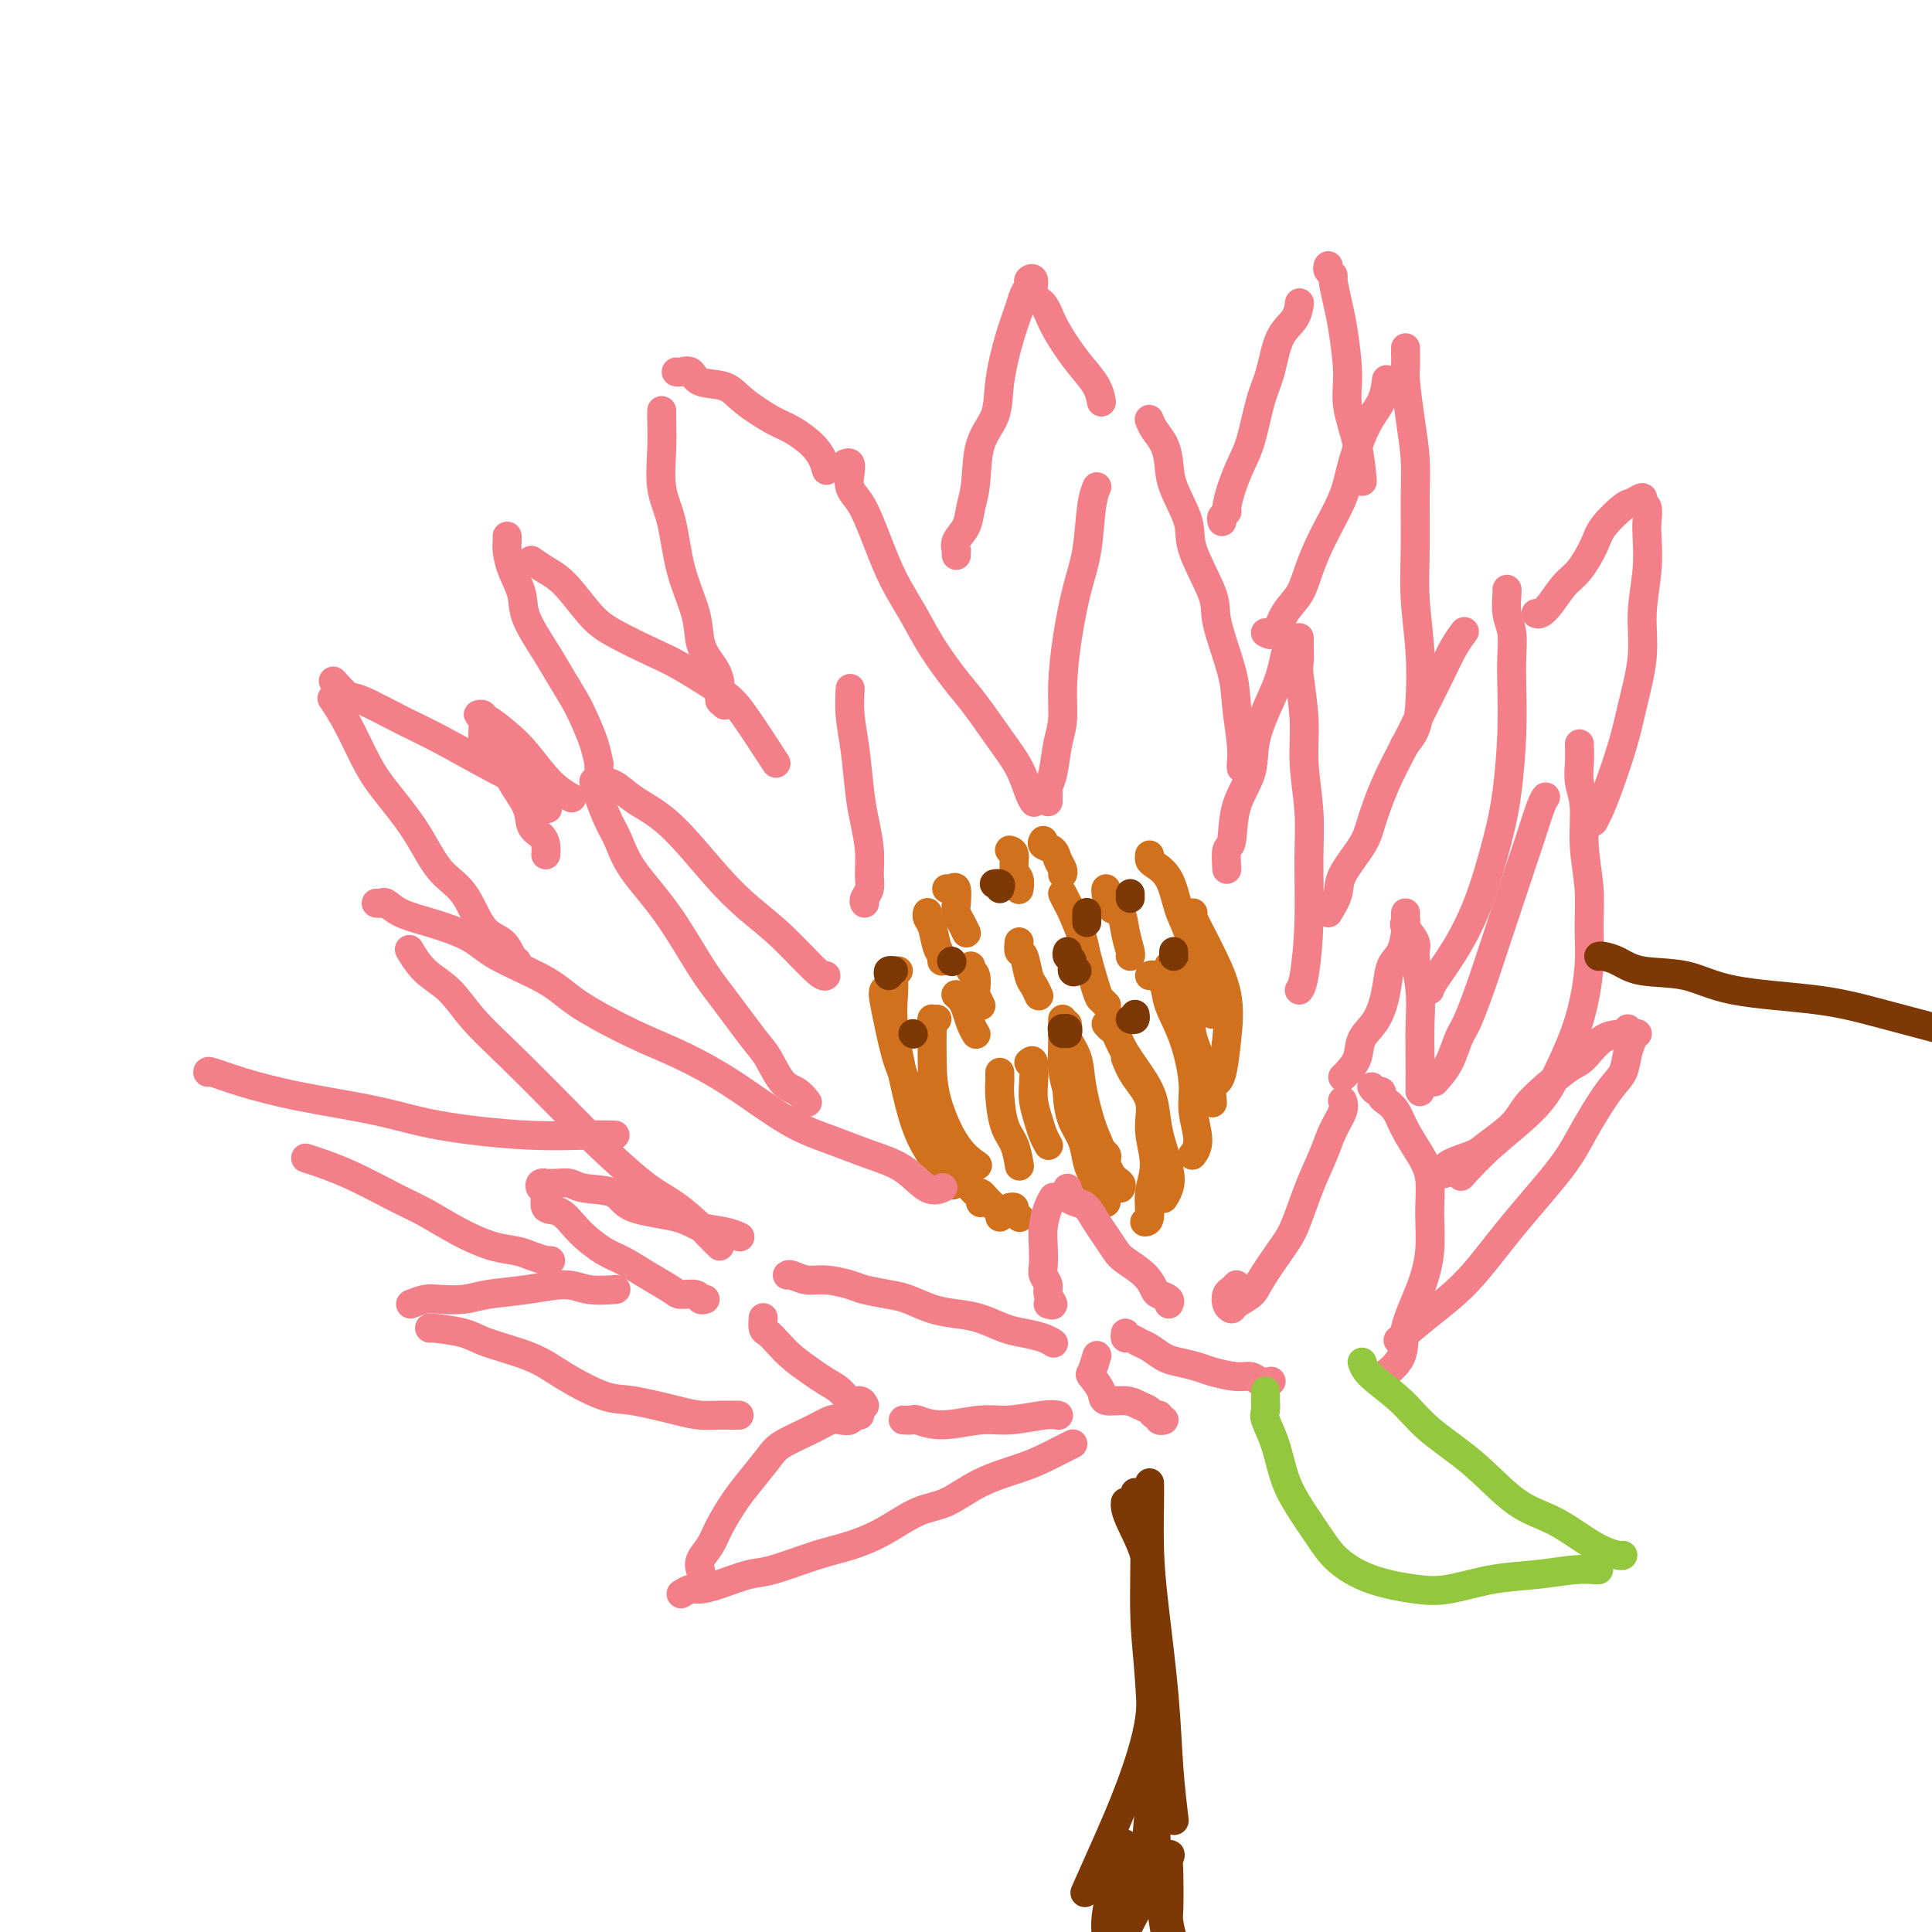 <svg viewBox='0 0 400 400' version='1.1' xmlns='http://www.w3.org/2000/svg' xmlns:xlink='http://www.w3.org/1999/xlink'><g fill='none' stroke='#D2711D' stroke-width='6' stroke-linecap='round' stroke-linejoin='round'><path d='M229,248c-0.016,0.533 -0.032,1.067 0,1c0.032,-0.067 0.112,-0.734 0,-1c-0.112,-0.266 -0.415,-0.131 -1,-1c-0.585,-0.869 -1.453,-2.741 -2,-4c-0.547,-1.259 -0.774,-1.904 -1,-3c-0.226,-1.096 -0.453,-2.645 -1,-4c-0.547,-1.355 -1.415,-2.518 -2,-4c-0.585,-1.482 -0.888,-3.284 -1,-5c-0.112,-1.716 -0.032,-3.348 0,-4c0.032,-0.652 0.016,-0.326 0,0'/><path d='M220,211c-0.000,0.332 -0.001,0.665 0,1c0.001,0.335 0.002,0.673 0,1c-0.002,0.327 -0.009,0.642 0,1c0.009,0.358 0.033,0.758 0,2c-0.033,1.242 -0.122,3.327 0,5c0.122,1.673 0.457,2.934 1,5c0.543,2.066 1.294,4.935 2,7c0.706,2.065 1.366,3.324 2,4c0.634,0.676 1.242,0.769 2,1c0.758,0.231 1.666,0.601 2,1c0.334,0.399 0.096,0.828 0,1c-0.096,0.172 -0.048,0.086 0,0'/><path d='M221,212c0.056,0.284 0.112,0.568 0,1c-0.112,0.432 -0.392,1.012 0,2c0.392,0.988 1.455,2.383 2,4c0.545,1.617 0.570,3.455 1,6c0.430,2.545 1.264,5.796 2,8c0.736,2.204 1.374,3.361 2,5c0.626,1.639 1.240,3.759 2,5c0.760,1.241 1.666,1.603 2,2c0.334,0.397 0.095,0.828 0,1c-0.095,0.172 -0.048,0.086 0,0'/><path d='M229,212c0.342,0.390 0.683,0.781 1,1c0.317,0.219 0.609,0.268 1,1c0.391,0.732 0.883,2.149 2,4c1.117,1.851 2.861,4.137 4,6c1.139,1.863 1.675,3.301 2,5c0.325,1.699 0.441,3.657 1,6c0.559,2.343 1.562,5.071 2,7c0.438,1.929 0.310,3.058 0,4c-0.310,0.942 -0.803,1.698 -1,2c-0.197,0.302 -0.099,0.151 0,0'/><path d='M233,219c0.495,1.260 0.990,2.520 2,4c1.010,1.480 2.534,3.181 3,5c0.466,1.819 -0.128,3.755 0,6c0.128,2.245 0.976,4.798 1,7c0.024,2.202 -0.777,4.054 -1,6c-0.223,1.946 0.132,3.985 0,5c-0.132,1.015 -0.752,1.004 -1,1c-0.248,-0.004 -0.124,-0.002 0,0'/><path d='M238,202c0.207,-0.145 0.413,-0.290 1,0c0.587,0.290 1.553,1.016 2,2c0.447,0.984 0.373,2.227 1,4c0.627,1.773 1.954,4.076 3,7c1.046,2.924 1.811,6.469 2,9c0.189,2.531 -0.197,4.050 0,6c0.197,1.950 0.976,4.333 1,6c0.024,1.667 -0.707,2.619 -1,3c-0.293,0.381 -0.146,0.190 0,0'/><path d='M242,200c-0.024,-0.048 -0.049,-0.097 0,0c0.049,0.097 0.171,0.338 1,2c0.829,1.662 2.366,4.743 3,7c0.634,2.257 0.366,3.690 1,6c0.634,2.310 2.170,5.495 3,8c0.830,2.505 0.954,4.328 1,5c0.046,0.672 0.013,0.192 0,0c-0.013,-0.192 -0.007,-0.096 0,0'/><path d='M198,206c-0.089,-0.073 -0.178,-0.145 0,0c0.178,0.145 0.622,0.509 1,1c0.378,0.491 0.689,1.111 1,2c0.311,0.889 0.622,2.047 1,3c0.378,0.953 0.822,1.701 1,2c0.178,0.299 0.089,0.150 0,0'/><path d='M201,200c-0.111,0.397 -0.222,0.793 0,1c0.222,0.207 0.778,0.224 1,1c0.222,0.776 0.111,2.311 0,3c-0.111,0.689 -0.222,0.532 0,1c0.222,0.468 0.778,1.562 1,2c0.222,0.438 0.111,0.219 0,0'/><path d='M211,195c-0.089,0.841 -0.178,1.683 0,2c0.178,0.317 0.622,0.110 1,1c0.378,0.890 0.689,2.878 1,4c0.311,1.122 0.622,1.379 1,2c0.378,0.621 0.822,1.606 1,2c0.178,0.394 0.089,0.197 0,0'/><path d='M220,185c0.366,0.752 0.732,1.504 1,2c0.268,0.496 0.439,0.734 1,2c0.561,1.266 1.513,3.558 2,5c0.487,1.442 0.509,2.033 1,4c0.491,1.967 1.451,5.311 2,7c0.549,1.689 0.686,1.724 1,2c0.314,0.276 0.804,0.793 1,1c0.196,0.207 0.098,0.103 0,0'/><path d='M229,184c-0.059,0.089 -0.117,0.178 0,1c0.117,0.822 0.410,2.378 1,3c0.590,0.622 1.479,0.310 2,1c0.521,0.690 0.676,2.381 1,4c0.324,1.619 0.818,3.167 1,4c0.182,0.833 0.052,0.952 0,1c-0.052,0.048 -0.026,0.024 0,0'/><path d='M238,177c-0.036,0.358 -0.071,0.716 0,1c0.071,0.284 0.249,0.493 1,1c0.751,0.507 2.076,1.312 3,3c0.924,1.688 1.449,4.260 2,6c0.551,1.740 1.128,2.649 2,5c0.872,2.351 2.038,6.146 3,9c0.962,2.854 1.721,4.768 2,6c0.279,1.232 0.080,1.780 0,2c-0.080,0.220 -0.040,0.110 0,0'/><path d='M247,189c-0.190,0.042 -0.380,0.084 0,1c0.380,0.916 1.328,2.707 2,4c0.672,1.293 1.066,2.087 2,4c0.934,1.913 2.408,4.943 3,8c0.592,3.057 0.303,6.139 0,9c-0.303,2.861 -0.620,5.501 -1,7c-0.380,1.499 -0.823,1.857 -1,2c-0.177,0.143 -0.089,0.072 0,0'/><path d='M207,222c-0.004,0.358 -0.009,0.716 0,1c0.009,0.284 0.030,0.494 0,1c-0.030,0.506 -0.113,1.310 0,3c0.113,1.690 0.422,4.267 1,6c0.578,1.733 1.425,2.620 2,4c0.575,1.380 0.879,3.251 1,4c0.121,0.749 0.061,0.374 0,0'/><path d='M213,220c0.416,-0.359 0.832,-0.718 1,0c0.168,0.718 0.087,2.511 0,4c-0.087,1.489 -0.181,2.672 0,4c0.181,1.328 0.636,2.799 1,4c0.364,1.201 0.636,2.131 1,3c0.364,0.869 0.818,1.677 1,2c0.182,0.323 0.091,0.162 0,0'/><path d='M194,211c-0.422,0.017 -0.844,0.033 -1,0c-0.156,-0.033 -0.045,-0.116 0,0c0.045,0.116 0.023,0.431 0,2c-0.023,1.569 -0.048,4.393 0,7c0.048,2.607 0.167,4.998 1,8c0.833,3.002 2.378,6.616 4,9c1.622,2.384 3.321,3.538 4,4c0.679,0.462 0.340,0.231 0,0'/><path d='M186,201c-0.420,-0.022 -0.839,-0.044 -1,0c-0.161,0.044 -0.063,0.155 0,1c0.063,0.845 0.092,2.423 0,4c-0.092,1.577 -0.304,3.152 0,6c0.304,2.848 1.126,6.970 2,11c0.874,4.030 1.801,7.967 3,11c1.199,3.033 2.669,5.163 4,7c1.331,1.837 2.523,3.382 3,4c0.477,0.618 0.238,0.309 0,0'/><path d='M184,205c-0.404,-0.129 -0.807,-0.258 -1,0c-0.193,0.258 -0.174,0.903 0,2c0.174,1.097 0.504,2.645 1,5c0.496,2.355 1.158,5.516 2,8c0.842,2.484 1.865,4.290 3,7c1.135,2.710 2.381,6.323 4,9c1.619,2.677 3.611,4.416 5,6c1.389,1.584 2.177,3.012 3,4c0.823,0.988 1.683,1.535 2,2c0.317,0.465 0.091,0.847 0,1c-0.091,0.153 -0.045,0.076 0,0'/><path d='M202,247c0.362,-0.059 0.724,-0.117 1,0c0.276,0.117 0.466,0.410 1,1c0.534,0.590 1.411,1.478 2,2c0.589,0.522 0.889,0.679 1,1c0.111,0.321 0.032,0.806 0,1c-0.032,0.194 -0.016,0.097 0,0'/><path d='M209,250c0.453,-0.083 0.906,-0.166 1,0c0.094,0.166 -0.171,0.581 0,1c0.171,0.419 0.777,0.844 1,1c0.223,0.156 0.064,0.045 0,0c-0.064,-0.045 -0.032,-0.022 0,0'/><path d='M192,189c-0.007,0.022 -0.013,0.044 0,0c0.013,-0.044 0.046,-0.152 0,0c-0.046,0.152 -0.170,0.566 0,1c0.170,0.434 0.634,0.887 1,2c0.366,1.113 0.634,2.886 1,4c0.366,1.114 0.829,1.569 1,2c0.171,0.431 0.049,0.837 0,1c-0.049,0.163 -0.024,0.081 0,0'/><path d='M196,184c0.311,0.078 0.622,0.156 1,0c0.378,-0.156 0.823,-0.546 1,0c0.177,0.546 0.086,2.027 0,3c-0.086,0.973 -0.167,1.436 0,2c0.167,0.564 0.584,1.229 1,2c0.416,0.771 0.833,1.649 1,2c0.167,0.351 0.083,0.176 0,0'/><path d='M209,176c0.453,0.128 0.906,0.255 1,1c0.094,0.745 -0.171,2.107 0,3c0.171,0.893 0.777,1.317 1,2c0.223,0.683 0.064,1.624 0,2c-0.064,0.376 -0.032,0.188 0,0'/><path d='M216,174c-0.204,0.356 -0.409,0.712 0,1c0.409,0.288 1.430,0.508 2,1c0.570,0.492 0.689,1.256 1,2c0.311,0.744 0.815,1.470 1,2c0.185,0.530 0.053,0.866 0,1c-0.053,0.134 -0.026,0.067 0,0'/></g>
<g fill='none' stroke='#7C3805' stroke-width='6' stroke-linecap='round' stroke-linejoin='round'><path d='M220,214c0.030,-0.431 0.061,-0.861 0,-1c-0.061,-0.139 -0.212,0.014 0,0c0.212,-0.014 0.788,-0.196 1,0c0.212,0.196 0.061,0.770 0,1c-0.061,0.230 -0.030,0.115 0,0'/><path d='M234,211c0.422,0.111 0.844,0.222 1,0c0.156,-0.222 0.044,-0.778 0,-1c-0.044,-0.222 -0.022,-0.111 0,0'/><path d='M243,198c0.000,0.506 0.000,1.012 0,1c0.000,-0.012 -0.000,-0.542 0,-1c0.000,-0.458 0.000,-0.845 0,-1c0.000,-0.155 0.000,-0.077 0,0'/><path d='M234,186c0.000,-0.417 0.000,-0.833 0,-1c0.000,-0.167 0.000,-0.083 0,0'/><path d='M225,189c0.000,-0.083 0.000,-0.167 0,0c0.000,0.167 0.000,0.583 0,1c0.000,0.417 0.000,0.833 0,1c0.000,0.167 0.000,0.083 0,0'/><path d='M223,201c-0.453,0.204 -0.906,0.408 -1,0c-0.094,-0.408 0.171,-1.429 0,-2c-0.171,-0.571 -0.777,-0.692 -1,-1c-0.223,-0.308 -0.064,-0.802 0,-1c0.064,-0.198 0.032,-0.099 0,0'/><path d='M207,184c0.152,-0.423 0.303,-0.845 0,-1c-0.303,-0.155 -1.061,-0.041 -1,0c0.061,0.041 0.939,0.011 1,0c0.061,-0.011 -0.697,-0.003 -1,0c-0.303,0.003 -0.152,0.002 0,0'/><path d='M197,199c0.000,0.000 0.100,0.100 0.1,0.1'/><path d='M189,214c0.000,0.000 0.100,0.100 0.1,0.1'/><path d='M184,202c-0.111,-0.422 -0.222,-0.844 0,-1c0.222,-0.156 0.778,-0.044 1,0c0.222,0.044 0.111,0.022 0,0'/></g>
<g fill='none' stroke='#F37F89' stroke-width='6' stroke-linecap='round' stroke-linejoin='round'><path d='M217,270c0.544,0.180 1.088,0.359 1,0c-0.088,-0.359 -0.808,-1.257 -1,-2c-0.192,-0.743 0.144,-1.331 0,-2c-0.144,-0.669 -0.768,-1.418 -1,-2c-0.232,-0.582 -0.073,-0.997 0,-2c0.073,-1.003 0.058,-2.595 0,-4c-0.058,-1.405 -0.160,-2.624 0,-4c0.160,-1.376 0.582,-2.909 1,-4c0.418,-1.091 0.834,-1.740 1,-2c0.166,-0.260 0.083,-0.130 0,0'/><path d='M221,246c0.048,0.337 0.096,0.674 0,1c-0.096,0.326 -0.335,0.642 0,1c0.335,0.358 1.245,0.757 2,1c0.755,0.243 1.355,0.329 2,1c0.645,0.671 1.335,1.925 2,3c0.665,1.075 1.306,1.969 2,3c0.694,1.031 1.442,2.199 2,3c0.558,0.801 0.928,1.237 2,2c1.072,0.763 2.848,1.854 4,3c1.152,1.146 1.682,2.346 2,3c0.318,0.654 0.426,0.763 1,1c0.574,0.237 1.616,0.602 2,1c0.384,0.398 0.110,0.828 0,1c-0.110,0.172 -0.055,0.086 0,0'/><path d='M240,294c0.543,-0.032 1.085,-0.064 1,0c-0.085,0.064 -0.799,0.225 -1,0c-0.201,-0.225 0.110,-0.835 0,-1c-0.110,-0.165 -0.643,0.115 -1,0c-0.357,-0.115 -0.539,-0.624 -1,-1c-0.461,-0.376 -1.203,-0.620 -2,-1c-0.797,-0.380 -1.651,-0.898 -3,-1c-1.349,-0.102 -3.195,0.210 -4,0c-0.805,-0.210 -0.569,-0.943 -1,-2c-0.431,-1.057 -1.528,-2.438 -2,-3c-0.472,-0.562 -0.319,-0.305 0,-1c0.319,-0.695 0.806,-2.341 1,-3c0.194,-0.659 0.097,-0.329 0,0'/><path d='M233,276c-0.063,0.449 -0.127,0.898 0,1c0.127,0.102 0.444,-0.141 1,0c0.556,0.141 1.349,0.668 2,1c0.651,0.332 1.158,0.470 2,1c0.842,0.530 2.017,1.453 3,2c0.983,0.547 1.772,0.720 3,1c1.228,0.280 2.895,0.667 4,1c1.105,0.333 1.648,0.611 3,1c1.352,0.389 3.511,0.889 5,1c1.489,0.111 2.306,-0.166 3,0c0.694,0.166 1.264,0.775 2,1c0.736,0.225 1.639,0.064 2,0c0.361,-0.064 0.181,-0.032 0,0'/><path d='M256,266c-0.317,0.361 -0.634,0.721 -1,1c-0.366,0.279 -0.781,0.475 -1,1c-0.219,0.525 -0.240,1.378 0,2c0.240,0.622 0.742,1.013 1,1c0.258,-0.013 0.270,-0.429 1,-1c0.730,-0.571 2.176,-1.298 3,-2c0.824,-0.702 1.026,-1.380 2,-3c0.974,-1.620 2.722,-4.183 4,-6c1.278,-1.817 2.087,-2.888 3,-5c0.913,-2.112 1.929,-5.263 3,-8c1.071,-2.737 2.196,-5.059 3,-7c0.804,-1.941 1.287,-3.501 2,-5c0.713,-1.499 1.655,-2.938 2,-4c0.345,-1.062 0.093,-1.747 0,-2c-0.093,-0.253 -0.027,-0.072 0,0c0.027,0.072 0.013,0.036 0,0'/><path d='M284,225c0.305,0.448 0.610,0.895 1,1c0.390,0.105 0.866,-0.133 1,0c0.134,0.133 -0.074,0.635 0,1c0.074,0.365 0.430,0.591 1,1c0.570,0.409 1.354,1.002 2,2c0.646,0.998 1.155,2.403 2,4c0.845,1.597 2.026,3.386 3,5c0.974,1.614 1.742,3.053 2,5c0.258,1.947 0.006,4.403 0,7c-0.006,2.597 0.233,5.334 0,8c-0.233,2.666 -0.938,5.261 -2,8c-1.062,2.739 -2.481,5.624 -3,8c-0.519,2.376 -0.139,4.245 -1,6c-0.861,1.755 -2.963,3.396 -4,4c-1.037,0.604 -1.011,0.173 -1,0c0.011,-0.173 0.005,-0.086 0,0'/><path d='M278,223c0.206,-0.182 0.412,-0.364 1,-1c0.588,-0.636 1.557,-1.724 2,-3c0.443,-1.276 0.360,-2.738 1,-4c0.640,-1.262 2.004,-2.324 3,-4c0.996,-1.676 1.626,-3.966 2,-6c0.374,-2.034 0.492,-3.813 1,-5c0.508,-1.187 1.404,-1.782 2,-3c0.596,-1.218 0.891,-3.059 1,-4c0.109,-0.941 0.031,-0.983 0,-1c-0.031,-0.017 -0.016,-0.008 0,0'/><path d='M291,189c-0.017,0.319 -0.034,0.637 0,1c0.034,0.363 0.118,0.769 0,1c-0.118,0.231 -0.438,0.285 0,1c0.438,0.715 1.634,2.089 2,3c0.366,0.911 -0.098,1.358 0,3c0.098,1.642 0.758,4.478 1,7c0.242,2.522 0.065,4.728 0,7c-0.065,2.272 -0.017,4.609 0,7c0.017,2.391 0.005,4.836 0,6c-0.005,1.164 -0.001,1.047 0,1c0.001,-0.047 0.001,-0.023 0,0'/><path d='M297,224c1.081,-1.190 2.162,-2.379 3,-4c0.838,-1.621 1.435,-3.672 2,-5c0.565,-1.328 1.100,-1.933 2,-4c0.900,-2.067 2.166,-5.597 3,-8c0.834,-2.403 1.235,-3.680 2,-6c0.765,-2.320 1.893,-5.683 3,-9c1.107,-3.317 2.192,-6.588 3,-9c0.808,-2.412 1.340,-3.966 2,-6c0.660,-2.034 1.447,-4.548 2,-6c0.553,-1.452 0.872,-1.844 1,-2c0.128,-0.156 0.064,-0.078 0,0'/><path d='M327,154c0.033,1.340 0.065,2.680 0,4c-0.065,1.320 -0.228,2.619 0,4c0.228,1.381 0.847,2.843 1,5c0.153,2.157 -0.159,5.010 0,8c0.159,2.990 0.791,6.117 1,9c0.209,2.883 -0.004,5.521 0,8c0.004,2.479 0.226,4.800 0,8c-0.226,3.200 -0.898,7.279 -2,11c-1.102,3.721 -2.632,7.086 -4,10c-1.368,2.914 -2.573,5.379 -5,8c-2.427,2.621 -6.077,5.398 -9,8c-2.923,2.602 -5.121,5.029 -6,6c-0.879,0.971 -0.440,0.485 0,0'/><path d='M299,243c-0.088,-0.654 -0.177,-1.308 1,-2c1.177,-0.692 3.618,-1.422 5,-2c1.382,-0.578 1.704,-1.002 3,-2c1.296,-0.998 3.567,-2.569 5,-4c1.433,-1.431 2.027,-2.724 3,-4c0.973,-1.276 2.324,-2.537 4,-4c1.676,-1.463 3.679,-3.128 5,-4c1.321,-0.872 1.962,-0.952 3,-2c1.038,-1.048 2.474,-3.064 4,-4c1.526,-0.936 3.142,-0.790 4,-1c0.858,-0.210 0.960,-0.774 1,-1c0.040,-0.226 0.020,-0.113 0,0'/><path d='M339,214c-0.449,-0.050 -0.898,-0.100 -1,0c-0.102,0.100 0.142,0.349 0,1c-0.142,0.651 -0.672,1.704 -1,3c-0.328,1.296 -0.454,2.834 -1,4c-0.546,1.166 -1.511,1.959 -3,4c-1.489,2.041 -3.501,5.331 -5,8c-1.499,2.669 -2.483,4.716 -5,8c-2.517,3.284 -6.567,7.805 -10,12c-3.433,4.195 -6.250,8.062 -9,11c-2.750,2.938 -5.433,4.945 -8,7c-2.567,2.055 -5.019,4.159 -6,5c-0.981,0.841 -0.490,0.421 0,0'/><path d='M254,180c-0.107,-1.631 -0.213,-3.262 0,-4c0.213,-0.738 0.746,-0.584 1,-2c0.254,-1.416 0.228,-4.401 1,-7c0.772,-2.599 2.340,-4.813 3,-7c0.660,-2.187 0.412,-4.349 1,-7c0.588,-2.651 2.013,-5.793 3,-8c0.987,-2.207 1.535,-3.479 2,-5c0.465,-1.521 0.847,-3.292 1,-4c0.153,-0.708 0.076,-0.354 0,0'/><path d='M269,132c-0.009,0.538 -0.017,1.077 0,2c0.017,0.923 0.061,2.232 0,3c-0.061,0.768 -0.227,0.996 0,3c0.227,2.004 0.846,5.784 1,9c0.154,3.216 -0.158,5.870 0,9c0.158,3.130 0.785,6.737 1,10c0.215,3.263 0.019,6.181 0,10c-0.019,3.819 0.139,8.539 0,13c-0.139,4.461 -0.576,8.663 -1,11c-0.424,2.337 -0.835,2.811 -1,3c-0.165,0.189 -0.082,0.095 0,0'/><path d='M275,189c0.842,-1.392 1.683,-2.785 2,-4c0.317,-1.215 0.108,-2.253 1,-4c0.892,-1.747 2.884,-4.203 4,-6c1.116,-1.797 1.355,-2.933 2,-5c0.645,-2.067 1.695,-5.063 3,-8c1.305,-2.937 2.865,-5.814 4,-8c1.135,-2.186 1.846,-3.683 3,-6c1.154,-2.317 2.753,-5.456 4,-8c1.247,-2.544 2.143,-4.493 3,-6c0.857,-1.507 1.673,-2.574 2,-3c0.327,-0.426 0.163,-0.213 0,0'/><path d='M312,122c0.030,0.059 0.060,0.118 0,1c-0.060,0.882 -0.212,2.586 0,4c0.212,1.414 0.786,2.539 1,4c0.214,1.461 0.067,3.258 0,5c-0.067,1.742 -0.053,3.428 0,6c0.053,2.572 0.147,6.031 0,10c-0.147,3.969 -0.533,8.450 -1,12c-0.467,3.550 -1.015,6.170 -2,10c-0.985,3.830 -2.408,8.869 -4,13c-1.592,4.131 -3.355,7.355 -5,10c-1.645,2.645 -3.174,4.712 -4,6c-0.826,1.288 -0.950,1.797 -1,2c-0.050,0.203 -0.025,0.102 0,0'/><path d='M318,127c0.269,0.120 0.537,0.241 1,0c0.463,-0.241 1.119,-0.842 2,-2c0.881,-1.158 1.987,-2.871 3,-4c1.013,-1.129 1.933,-1.674 3,-3c1.067,-1.326 2.280,-3.432 3,-5c0.720,-1.568 0.948,-2.599 2,-4c1.052,-1.401 2.927,-3.173 4,-4c1.073,-0.827 1.345,-0.709 2,-1c0.655,-0.291 1.692,-0.990 2,-1c0.308,-0.010 -0.112,0.668 0,1c0.112,0.332 0.758,0.319 1,1c0.242,0.681 0.081,2.057 0,3c-0.081,0.943 -0.080,1.454 0,3c0.080,1.546 0.241,4.128 0,7c-0.241,2.872 -0.883,6.035 -1,9c-0.117,2.965 0.292,5.732 0,9c-0.292,3.268 -1.283,7.037 -2,10c-0.717,2.963 -1.159,5.120 -2,8c-0.841,2.880 -2.081,6.483 -3,9c-0.919,2.517 -1.517,3.947 -2,5c-0.483,1.053 -0.852,1.729 -1,2c-0.148,0.271 -0.074,0.135 0,0'/><path d='M262,131c0.698,0.361 1.396,0.722 2,0c0.604,-0.722 1.114,-2.526 2,-4c0.886,-1.474 2.148,-2.617 3,-4c0.852,-1.383 1.295,-3.006 2,-5c0.705,-1.994 1.674,-4.360 3,-7c1.326,-2.640 3.010,-5.556 4,-8c0.990,-2.444 1.284,-4.417 2,-7c0.716,-2.583 1.852,-5.775 3,-8c1.148,-2.225 2.309,-3.484 3,-5c0.691,-1.516 0.912,-3.290 1,-4c0.088,-0.710 0.044,-0.355 0,0'/><path d='M291,72c-0.006,0.123 -0.012,0.246 0,1c0.012,0.754 0.042,2.139 0,3c-0.042,0.861 -0.154,1.199 0,3c0.154,1.801 0.576,5.064 1,8c0.424,2.936 0.849,5.544 1,8c0.151,2.456 0.027,4.760 0,8c-0.027,3.240 0.044,7.416 0,11c-0.044,3.584 -0.201,6.575 0,10c0.201,3.425 0.761,7.282 1,11c0.239,3.718 0.157,7.295 0,10c-0.157,2.705 -0.388,4.536 -1,6c-0.612,1.464 -1.603,2.561 -2,3c-0.397,0.439 -0.198,0.219 0,0'/><path d='M253,108c-0.118,-0.316 -0.236,-0.633 0,-1c0.236,-0.367 0.826,-0.786 1,-1c0.174,-0.214 -0.067,-0.223 0,-1c0.067,-0.777 0.441,-2.322 1,-4c0.559,-1.678 1.303,-3.488 2,-5c0.697,-1.512 1.346,-2.725 2,-5c0.654,-2.275 1.314,-5.612 2,-8c0.686,-2.388 1.399,-3.828 2,-6c0.601,-2.172 1.089,-5.077 2,-7c0.911,-1.923 2.245,-2.864 3,-4c0.755,-1.136 0.930,-2.467 1,-3c0.070,-0.533 0.035,-0.266 0,0'/><path d='M275,55c-0.120,0.306 -0.240,0.611 0,1c0.240,0.389 0.839,0.861 1,1c0.161,0.139 -0.116,-0.055 0,1c0.116,1.055 0.626,3.360 1,5c0.374,1.640 0.612,2.616 1,5c0.388,2.384 0.927,6.178 1,9c0.073,2.822 -0.321,4.674 0,7c0.321,2.326 1.356,5.126 2,8c0.644,2.874 0.898,5.821 1,7c0.102,1.179 0.051,0.589 0,0'/><path d='M217,166c-0.007,-0.326 -0.013,-0.653 0,-1c0.013,-0.347 0.046,-0.716 0,-1c-0.046,-0.284 -0.171,-0.483 0,-1c0.171,-0.517 0.636,-1.351 1,-3c0.364,-1.649 0.625,-4.112 1,-6c0.375,-1.888 0.864,-3.200 1,-5c0.136,-1.800 -0.080,-4.088 0,-7c0.080,-2.912 0.456,-6.448 1,-10c0.544,-3.552 1.256,-7.120 2,-10c0.744,-2.880 1.519,-5.071 2,-8c0.481,-2.929 0.668,-6.596 1,-9c0.332,-2.404 0.809,-3.544 1,-4c0.191,-0.456 0.095,-0.228 0,0'/><path d='M238,87c-0.060,-0.161 -0.121,-0.321 0,0c0.121,0.321 0.422,1.124 1,2c0.578,0.876 1.433,1.825 2,3c0.567,1.175 0.846,2.576 1,4c0.154,1.424 0.182,2.871 1,5c0.818,2.129 2.426,4.939 3,7c0.574,2.061 0.114,3.373 1,6c0.886,2.627 3.117,6.569 4,9c0.883,2.431 0.419,3.352 1,6c0.581,2.648 2.208,7.025 3,10c0.792,2.975 0.748,4.549 1,7c0.252,2.451 0.799,5.781 1,8c0.201,2.219 0.054,3.328 0,4c-0.054,0.672 -0.015,0.906 0,1c0.015,0.094 0.008,0.047 0,0'/><path d='M198,115c-0.015,-0.466 -0.029,-0.932 0,-1c0.029,-0.068 0.102,0.261 0,0c-0.102,-0.261 -0.380,-1.111 0,-2c0.380,-0.889 1.419,-1.818 2,-3c0.581,-1.182 0.704,-2.619 1,-4c0.296,-1.381 0.764,-2.706 1,-5c0.236,-2.294 0.238,-5.555 1,-8c0.762,-2.445 2.284,-4.072 3,-6c0.716,-1.928 0.627,-4.155 1,-7c0.373,-2.845 1.209,-6.306 2,-9c0.791,-2.694 1.537,-4.619 2,-6c0.463,-1.381 0.644,-2.216 1,-3c0.356,-0.784 0.886,-1.516 1,-2c0.114,-0.484 -0.189,-0.721 0,-1c0.189,-0.279 0.869,-0.599 1,0c0.131,0.599 -0.286,2.116 0,3c0.286,0.884 1.274,1.135 2,2c0.726,0.865 1.189,2.344 2,4c0.811,1.656 1.969,3.488 3,5c1.031,1.512 1.936,2.704 3,4c1.064,1.296 2.286,2.695 3,4c0.714,1.305 0.918,2.516 1,3c0.082,0.484 0.041,0.242 0,0'/><path d='M179,187c-0.115,-0.257 -0.230,-0.515 0,-1c0.230,-0.485 0.805,-1.199 1,-2c0.195,-0.801 0.011,-1.689 0,-3c-0.011,-1.311 0.151,-3.045 0,-5c-0.151,-1.955 -0.615,-4.132 -1,-6c-0.385,-1.868 -0.692,-3.426 -1,-6c-0.308,-2.574 -0.619,-6.164 -1,-9c-0.381,-2.836 -0.833,-4.917 -1,-7c-0.167,-2.083 -0.048,-4.166 0,-5c0.048,-0.834 0.024,-0.417 0,0'/><path d='M175,96c0.410,-0.153 0.820,-0.306 1,0c0.180,0.306 0.131,1.072 0,2c-0.131,0.928 -0.342,2.017 0,3c0.342,0.983 1.239,1.860 2,3c0.761,1.140 1.388,2.542 2,4c0.612,1.458 1.209,2.970 2,5c0.791,2.030 1.774,4.578 3,7c1.226,2.422 2.694,4.719 4,7c1.306,2.281 2.451,4.545 4,7c1.549,2.455 3.504,5.102 5,7c1.496,1.898 2.534,3.048 4,5c1.466,1.952 3.360,4.705 5,7c1.640,2.295 3.027,4.131 4,6c0.973,1.869 1.531,3.773 2,5c0.469,1.227 0.848,1.779 1,2c0.152,0.221 0.076,0.110 0,0'/><path d='M150,146c0.125,-0.518 0.251,-1.036 0,-1c-0.251,0.036 -0.877,0.624 -1,0c-0.123,-0.624 0.259,-2.462 0,-4c-0.259,-1.538 -1.157,-2.777 -2,-4c-0.843,-1.223 -1.631,-2.431 -2,-4c-0.369,-1.569 -0.319,-3.499 -1,-6c-0.681,-2.501 -2.091,-5.573 -3,-9c-0.909,-3.427 -1.315,-7.209 -2,-10c-0.685,-2.791 -1.648,-4.590 -2,-7c-0.352,-2.410 -0.094,-5.429 0,-8c0.094,-2.571 0.025,-4.692 0,-6c-0.025,-1.308 -0.007,-1.802 0,-2c0.007,-0.198 0.004,-0.099 0,0'/><path d='M140,77c0.222,0.057 0.444,0.114 1,0c0.556,-0.114 1.447,-0.399 2,0c0.553,0.399 0.768,1.481 2,2c1.232,0.519 3.482,0.476 5,1c1.518,0.524 2.305,1.616 4,3c1.695,1.384 4.297,3.062 6,4c1.703,0.938 2.508,1.138 4,2c1.492,0.862 3.671,2.386 5,4c1.329,1.614 1.808,3.318 2,4c0.192,0.682 0.096,0.341 0,0'/><path d='M124,159c-0.017,-0.510 -0.034,-1.019 0,-1c0.034,0.019 0.119,0.568 0,0c-0.119,-0.568 -0.442,-2.252 -1,-4c-0.558,-1.748 -1.351,-3.559 -2,-5c-0.649,-1.441 -1.153,-2.513 -2,-4c-0.847,-1.487 -2.037,-3.391 -3,-5c-0.963,-1.609 -1.698,-2.924 -3,-5c-1.302,-2.076 -3.172,-4.913 -4,-7c-0.828,-2.087 -0.614,-3.425 -1,-5c-0.386,-1.575 -1.371,-3.389 -2,-5c-0.629,-1.611 -0.900,-3.019 -1,-4c-0.100,-0.981 -0.027,-1.533 0,-2c0.027,-0.467 0.008,-0.848 0,-1c-0.008,-0.152 -0.004,-0.076 0,0'/><path d='M110,116c0.941,0.663 1.882,1.325 3,2c1.118,0.675 2.413,1.361 4,3c1.587,1.639 3.468,4.231 5,6c1.532,1.769 2.717,2.715 5,4c2.283,1.285 5.663,2.910 8,4c2.337,1.090 3.629,1.646 6,3c2.371,1.354 5.821,3.507 8,5c2.179,1.493 3.087,2.325 5,5c1.913,2.675 4.832,7.193 6,9c1.168,1.807 0.584,0.904 0,0'/><path d='M178,293c-0.296,0.030 -0.592,0.059 -1,0c-0.408,-0.059 -0.928,-0.207 -1,0c-0.072,0.207 0.304,0.769 0,1c-0.304,0.231 -1.287,0.132 -2,0c-0.713,-0.132 -1.156,-0.296 -2,0c-0.844,0.296 -2.087,1.053 -4,2c-1.913,0.947 -4.494,2.083 -6,3c-1.506,0.917 -1.936,1.613 -3,3c-1.064,1.387 -2.762,3.463 -4,5c-1.238,1.537 -2.016,2.535 -3,4c-0.984,1.465 -2.172,3.398 -3,5c-0.828,1.602 -1.294,2.873 -2,4c-0.706,1.127 -1.652,2.111 -2,3c-0.348,0.889 -0.100,1.683 0,2c0.100,0.317 0.050,0.159 0,0'/><path d='M141,330c0.698,-0.437 1.396,-0.875 2,-1c0.604,-0.125 1.115,0.062 2,0c0.885,-0.062 2.145,-0.372 4,-1c1.855,-0.628 4.304,-1.573 6,-2c1.696,-0.427 2.641,-0.335 5,-1c2.359,-0.665 6.134,-2.088 9,-3c2.866,-0.912 4.822,-1.315 7,-2c2.178,-0.685 4.578,-1.654 7,-3c2.422,-1.346 4.867,-3.070 7,-4c2.133,-0.930 3.954,-1.065 6,-2c2.046,-0.935 4.317,-2.671 7,-4c2.683,-1.329 5.777,-2.251 8,-3c2.223,-0.749 3.575,-1.324 5,-2c1.425,-0.676 2.922,-1.451 4,-2c1.078,-0.549 1.737,-0.871 2,-1c0.263,-0.129 0.132,-0.064 0,0'/><path d='M179,291c-0.237,-0.470 -0.474,-0.940 -1,-1c-0.526,-0.060 -1.341,0.291 -2,0c-0.659,-0.291 -1.163,-1.222 -2,-2c-0.837,-0.778 -2.006,-1.403 -3,-2c-0.994,-0.597 -1.811,-1.167 -3,-2c-1.189,-0.833 -2.749,-1.929 -4,-3c-1.251,-1.071 -2.191,-2.116 -3,-3c-0.809,-0.884 -1.485,-1.608 -2,-2c-0.515,-0.392 -0.869,-0.452 -1,-1c-0.131,-0.548 -0.037,-1.585 0,-2c0.037,-0.415 0.019,-0.207 0,0'/><path d='M163,264c0.168,-0.120 0.335,-0.239 1,0c0.665,0.239 1.826,0.838 3,1c1.174,0.162 2.360,-0.112 4,0c1.640,0.112 3.732,0.611 5,1c1.268,0.389 1.710,0.668 3,1c1.290,0.332 3.428,0.718 5,1c1.572,0.282 2.577,0.461 4,1c1.423,0.539 3.265,1.440 5,2c1.735,0.560 3.364,0.780 5,1c1.636,0.220 3.279,0.441 5,1c1.721,0.559 3.519,1.456 5,2c1.481,0.544 2.644,0.733 4,1c1.356,0.267 2.903,0.610 4,1c1.097,0.390 1.742,0.826 2,1c0.258,0.174 0.129,0.087 0,0'/><path d='M187,294c0.828,0.039 1.656,0.078 2,0c0.344,-0.078 0.203,-0.273 1,0c0.797,0.273 2.533,1.016 5,1c2.467,-0.016 5.667,-0.789 8,-1c2.333,-0.211 3.801,0.139 6,0c2.199,-0.139 5.131,-0.768 7,-1c1.869,-0.232 2.677,-0.066 3,0c0.323,0.066 0.162,0.033 0,0'/><path d='M151,293c0.258,0.000 0.516,0.001 1,0c0.484,-0.001 1.194,-0.002 1,0c-0.194,0.002 -1.293,0.007 -2,0c-0.707,-0.007 -1.021,-0.027 -2,0c-0.979,0.027 -2.624,0.101 -4,0c-1.376,-0.101 -2.485,-0.375 -5,-1c-2.515,-0.625 -6.438,-1.599 -9,-2c-2.562,-0.401 -3.764,-0.229 -6,-1c-2.236,-0.771 -5.507,-2.483 -8,-4c-2.493,-1.517 -4.209,-2.837 -7,-4c-2.791,-1.163 -6.657,-2.168 -9,-3c-2.343,-0.832 -3.164,-1.491 -5,-2c-1.836,-0.509 -4.687,-0.868 -6,-1c-1.313,-0.132 -1.090,-0.038 -1,0c0.090,0.038 0.045,0.019 0,0'/><path d='M85,270c1.053,-0.416 2.105,-0.832 3,-1c0.895,-0.168 1.632,-0.088 3,0c1.368,0.088 3.368,0.185 5,0c1.632,-0.185 2.897,-0.652 5,-1c2.103,-0.348 5.044,-0.577 8,-1c2.956,-0.423 5.926,-1.041 8,-1c2.074,0.041 3.251,0.742 5,1c1.749,0.258 4.071,0.074 5,0c0.929,-0.074 0.464,-0.037 0,0'/><path d='M146,269c-0.393,0.116 -0.785,0.233 -1,0c-0.215,-0.233 -0.252,-0.815 -1,-1c-0.748,-0.185 -2.208,0.027 -3,0c-0.792,-0.027 -0.918,-0.291 -2,-1c-1.082,-0.709 -3.121,-1.861 -5,-3c-1.879,-1.139 -3.597,-2.264 -5,-3c-1.403,-0.736 -2.490,-1.083 -4,-2c-1.510,-0.917 -3.441,-2.402 -5,-4c-1.559,-1.598 -2.744,-3.308 -4,-4c-1.256,-0.692 -2.581,-0.368 -3,-1c-0.419,-0.632 0.068,-2.222 0,-3c-0.068,-0.778 -0.693,-0.744 -1,-1c-0.307,-0.256 -0.297,-0.802 0,-1c0.297,-0.198 0.880,-0.050 1,0c0.120,0.050 -0.224,0.000 0,0c0.224,-0.000 1.016,0.048 2,0c0.984,-0.048 2.160,-0.193 3,0c0.840,0.193 1.342,0.724 3,1c1.658,0.276 4.470,0.297 6,1c1.530,0.703 1.776,2.087 4,3c2.224,0.913 6.425,1.355 9,2c2.575,0.645 3.525,1.492 5,2c1.475,0.508 3.474,0.675 5,1c1.526,0.325 2.579,0.807 3,1c0.421,0.193 0.211,0.096 0,0'/><path d='M149,258c-0.368,-0.373 -0.737,-0.745 -1,-1c-0.263,-0.255 -0.422,-0.391 -1,-1c-0.578,-0.609 -1.576,-1.689 -3,-3c-1.424,-1.311 -3.274,-2.852 -5,-4c-1.726,-1.148 -3.329,-1.905 -6,-4c-2.671,-2.095 -6.411,-5.530 -9,-8c-2.589,-2.470 -4.026,-3.976 -7,-7c-2.974,-3.024 -7.484,-7.568 -11,-11c-3.516,-3.432 -6.039,-5.754 -8,-8c-1.961,-2.246 -3.361,-4.416 -5,-6c-1.639,-1.584 -3.518,-2.580 -5,-4c-1.482,-1.420 -2.566,-3.263 -3,-4c-0.434,-0.737 -0.217,-0.369 0,0'/><path d='M78,187c-0.098,-0.013 -0.197,-0.026 0,0c0.197,0.026 0.688,0.092 1,0c0.312,-0.092 0.444,-0.343 1,0c0.556,0.343 1.537,1.280 3,2c1.463,0.720 3.407,1.222 6,2c2.593,0.778 5.836,1.832 8,3c2.164,1.168 3.249,2.450 6,4c2.751,1.550 7.167,3.369 10,5c2.833,1.631 4.082,3.073 7,5c2.918,1.927 7.506,4.339 11,6c3.494,1.661 5.895,2.570 9,4c3.105,1.430 6.913,3.382 11,6c4.087,2.618 8.452,5.904 12,8c3.548,2.096 6.279,3.003 9,4c2.721,0.997 5.434,2.085 8,3c2.566,0.915 4.987,1.658 7,3c2.013,1.342 3.619,3.284 5,4c1.381,0.716 2.537,0.204 3,0c0.463,-0.204 0.231,-0.102 0,0'/><path d='M167,228c0.156,0.202 0.313,0.403 0,0c-0.313,-0.403 -1.094,-1.412 -2,-2c-0.906,-0.588 -1.937,-0.756 -3,-2c-1.063,-1.244 -2.157,-3.565 -3,-5c-0.843,-1.435 -1.433,-1.985 -3,-4c-1.567,-2.015 -4.111,-5.494 -6,-8c-1.889,-2.506 -3.125,-4.037 -5,-7c-1.875,-2.963 -4.390,-7.356 -7,-11c-2.610,-3.644 -5.316,-6.539 -7,-9c-1.684,-2.461 -2.346,-4.488 -3,-6c-0.654,-1.512 -1.299,-2.508 -2,-4c-0.701,-1.492 -1.458,-3.479 -2,-5c-0.542,-1.521 -0.869,-2.578 -1,-3c-0.131,-0.422 -0.065,-0.211 0,0'/><path d='M126,162c0.544,0.166 1.087,0.332 2,1c0.913,0.668 2.194,1.837 4,3c1.806,1.163 4.137,2.319 7,5c2.863,2.681 6.259,6.886 9,10c2.741,3.114 4.826,5.135 7,7c2.174,1.865 4.439,3.572 7,6c2.561,2.428 5.420,5.577 7,7c1.580,1.423 1.880,1.121 2,1c0.120,-0.121 0.060,-0.060 0,0'/><path d='M113,177c0.054,-0.657 0.109,-1.313 0,-2c-0.109,-0.687 -0.380,-1.403 -1,-2c-0.620,-0.597 -1.587,-1.074 -2,-2c-0.413,-0.926 -0.273,-2.301 -1,-4c-0.727,-1.699 -2.323,-3.723 -3,-5c-0.677,-1.277 -0.435,-1.806 -1,-3c-0.565,-1.194 -1.937,-3.053 -3,-4c-1.063,-0.947 -1.816,-0.981 -2,-2c-0.184,-1.019 0.200,-3.021 0,-4c-0.200,-0.979 -0.984,-0.933 -1,-1c-0.016,-0.067 0.735,-0.247 1,0c0.265,0.247 0.044,0.919 0,1c-0.044,0.081 0.090,-0.430 1,0c0.910,0.430 2.595,1.800 4,3c1.405,1.200 2.531,2.229 4,4c1.469,1.771 3.280,4.285 5,6c1.720,1.715 3.349,2.633 4,3c0.651,0.367 0.326,0.184 0,0'/><path d='M107,199c-0.294,-0.124 -0.588,-0.249 -1,-1c-0.412,-0.751 -0.943,-2.130 -2,-3c-1.057,-0.870 -2.639,-1.232 -4,-3c-1.361,-1.768 -2.502,-4.941 -4,-7c-1.498,-2.059 -3.352,-3.004 -5,-5c-1.648,-1.996 -3.090,-5.043 -5,-8c-1.910,-2.957 -4.288,-5.823 -6,-8c-1.712,-2.177 -2.758,-3.666 -4,-6c-1.242,-2.334 -2.681,-5.513 -4,-8c-1.319,-2.487 -2.520,-4.282 -3,-5c-0.480,-0.718 -0.240,-0.359 0,0'/><path d='M69,141c1.126,1.255 2.253,2.510 3,3c0.747,0.490 1.115,0.216 3,1c1.885,0.784 5.287,2.628 8,4c2.713,1.372 4.738,2.274 8,4c3.262,1.726 7.761,4.277 11,6c3.239,1.723 5.218,2.618 7,4c1.782,1.382 3.366,3.252 4,4c0.634,0.748 0.317,0.374 0,0'/><path d='M114,261c-0.497,-0.023 -0.994,-0.046 -1,0c-0.006,0.046 0.479,0.162 0,0c-0.479,-0.162 -1.923,-0.603 -3,-1c-1.077,-0.397 -1.788,-0.751 -3,-1c-1.212,-0.249 -2.925,-0.394 -5,-1c-2.075,-0.606 -4.512,-1.672 -7,-3c-2.488,-1.328 -5.029,-2.917 -7,-4c-1.971,-1.083 -3.374,-1.662 -6,-3c-2.626,-1.338 -6.476,-3.437 -10,-5c-3.524,-1.563 -6.721,-2.589 -8,-3c-1.279,-0.411 -0.639,-0.205 0,0'/><path d='M43,222c-0.003,-0.154 -0.006,-0.309 1,0c1.006,0.309 3.022,1.081 6,2c2.978,0.919 6.918,1.983 12,3c5.082,1.017 11.306,1.985 16,3c4.694,1.015 7.857,2.076 13,3c5.143,0.924 12.265,1.712 18,2c5.735,0.288 10.082,0.078 13,0c2.918,-0.078 4.405,-0.022 5,0c0.595,0.022 0.297,0.011 0,0'/></g>
<g fill='none' stroke='#93C83E' stroke-width='6' stroke-linecap='round' stroke-linejoin='round'><path d='M262,288c-0.001,0.295 -0.002,0.591 0,1c0.002,0.409 0.007,0.932 0,1c-0.007,0.068 -0.025,-0.318 0,0c0.025,0.318 0.092,1.339 0,2c-0.092,0.661 -0.342,0.962 0,2c0.342,1.038 1.275,2.811 2,5c0.725,2.189 1.243,4.792 2,7c0.757,2.208 1.755,4.021 3,6c1.245,1.979 2.738,4.126 4,6c1.262,1.874 2.295,3.476 4,5c1.705,1.524 4.084,2.970 7,4c2.916,1.030 6.369,1.645 9,2c2.631,0.355 4.438,0.449 7,0c2.562,-0.449 5.877,-1.441 9,-2c3.123,-0.559 6.052,-0.686 9,-1c2.948,-0.314 5.914,-0.816 8,-1c2.086,-0.184 3.292,-0.049 4,0c0.708,0.049 0.916,0.014 1,0c0.084,-0.014 0.042,-0.007 0,0'/><path d='M282,282c0.291,0.843 0.581,1.685 2,3c1.419,1.315 3.965,3.101 6,5c2.035,1.899 3.558,3.909 6,6c2.442,2.091 5.803,4.263 9,7c3.197,2.737 6.230,6.040 9,8c2.770,1.960 5.278,2.578 8,4c2.722,1.422 5.657,3.649 8,5c2.343,1.351 4.092,1.825 5,2c0.908,0.175 0.974,0.050 1,0c0.026,-0.050 0.013,-0.025 0,0'/></g>
<g fill='none' stroke='#7C3805' stroke-width='6' stroke-linecap='round' stroke-linejoin='round'><path d='M331,198c0.175,-0.055 0.350,-0.110 1,0c0.650,0.110 1.776,0.385 3,1c1.224,0.615 2.547,1.570 5,2c2.453,0.430 6.036,0.337 9,1c2.964,0.663 5.308,2.084 10,3c4.692,0.916 11.732,1.328 17,2c5.268,0.672 8.762,1.603 14,3c5.238,1.397 12.218,3.261 19,5c6.782,1.739 13.366,3.354 16,4c2.634,0.646 1.317,0.323 0,0'/><path d='M235,309c0.303,1.390 0.606,2.780 1,4c0.394,1.220 0.878,2.269 1,6c0.122,3.731 -0.117,10.144 0,15c0.117,4.856 0.592,8.156 1,14c0.408,5.844 0.750,14.232 1,22c0.250,7.768 0.407,14.917 1,21c0.593,6.083 1.621,11.099 2,14c0.379,2.901 0.108,3.686 0,4c-0.108,0.314 -0.054,0.157 0,0'/><path d='M238,307c0.016,0.803 0.031,1.606 0,4c-0.031,2.394 -0.110,6.380 0,10c0.110,3.620 0.408,6.873 1,12c0.592,5.127 1.478,12.127 2,18c0.522,5.873 0.679,10.620 1,15c0.321,4.380 0.806,8.394 1,10c0.194,1.606 0.097,0.803 0,0'/><path d='M233,311c-0.031,0.245 -0.062,0.490 0,1c0.062,0.510 0.216,1.283 1,3c0.784,1.717 2.199,4.376 3,7c0.801,2.624 0.988,5.211 1,9c0.012,3.789 -0.152,8.778 0,13c0.152,4.222 0.618,7.675 0,12c-0.618,4.325 -2.320,9.520 -4,14c-1.680,4.480 -3.337,8.245 -5,12c-1.663,3.755 -3.332,7.502 -4,9c-0.668,1.498 -0.334,0.749 0,0'/><path d='M240,368c0.219,-0.076 0.438,-0.153 0,1c-0.438,1.153 -1.533,3.535 -2,6c-0.467,2.465 -0.308,5.011 -1,8c-0.692,2.989 -2.237,6.420 -3,9c-0.763,2.580 -0.744,4.310 -1,6c-0.256,1.690 -0.787,3.340 -1,4c-0.213,0.660 -0.106,0.330 0,0'/><path d='M238,373c-0.008,-0.217 -0.015,-0.433 0,0c0.015,0.433 0.054,1.516 0,3c-0.054,1.484 -0.200,3.370 -1,6c-0.800,2.630 -2.253,6.006 -3,9c-0.747,2.994 -0.789,5.608 -1,8c-0.211,2.392 -0.593,4.564 -1,6c-0.407,1.436 -0.841,2.138 -1,3c-0.159,0.862 -0.043,1.886 0,2c0.043,0.114 0.012,-0.682 0,-1c-0.012,-0.318 -0.006,-0.159 0,0'/><path d='M234,386c-0.446,-0.633 -0.893,-1.266 -1,-2c-0.107,-0.734 0.125,-1.568 0,-2c-0.125,-0.432 -0.608,-0.463 -1,0c-0.392,0.463 -0.694,1.419 -1,3c-0.306,1.581 -0.618,3.787 -1,6c-0.382,2.213 -0.836,4.434 -1,6c-0.164,1.566 -0.037,2.477 0,4c0.037,1.523 -0.014,3.658 0,5c0.014,1.342 0.095,1.893 0,2c-0.095,0.107 -0.364,-0.228 0,-1c0.364,-0.772 1.363,-1.980 2,-3c0.637,-1.020 0.913,-1.850 2,-4c1.087,-2.150 2.985,-5.619 4,-8c1.015,-2.381 1.148,-3.675 2,-5c0.852,-1.325 2.424,-2.681 3,-3c0.576,-0.319 0.157,0.398 0,1c-0.157,0.602 -0.052,1.090 0,3c0.052,1.910 0.053,5.244 0,7c-0.053,1.756 -0.158,1.935 0,3c0.158,1.065 0.581,3.018 1,4c0.419,0.982 0.834,0.995 1,1c0.166,0.005 0.083,0.003 0,0'/></g>
</svg>